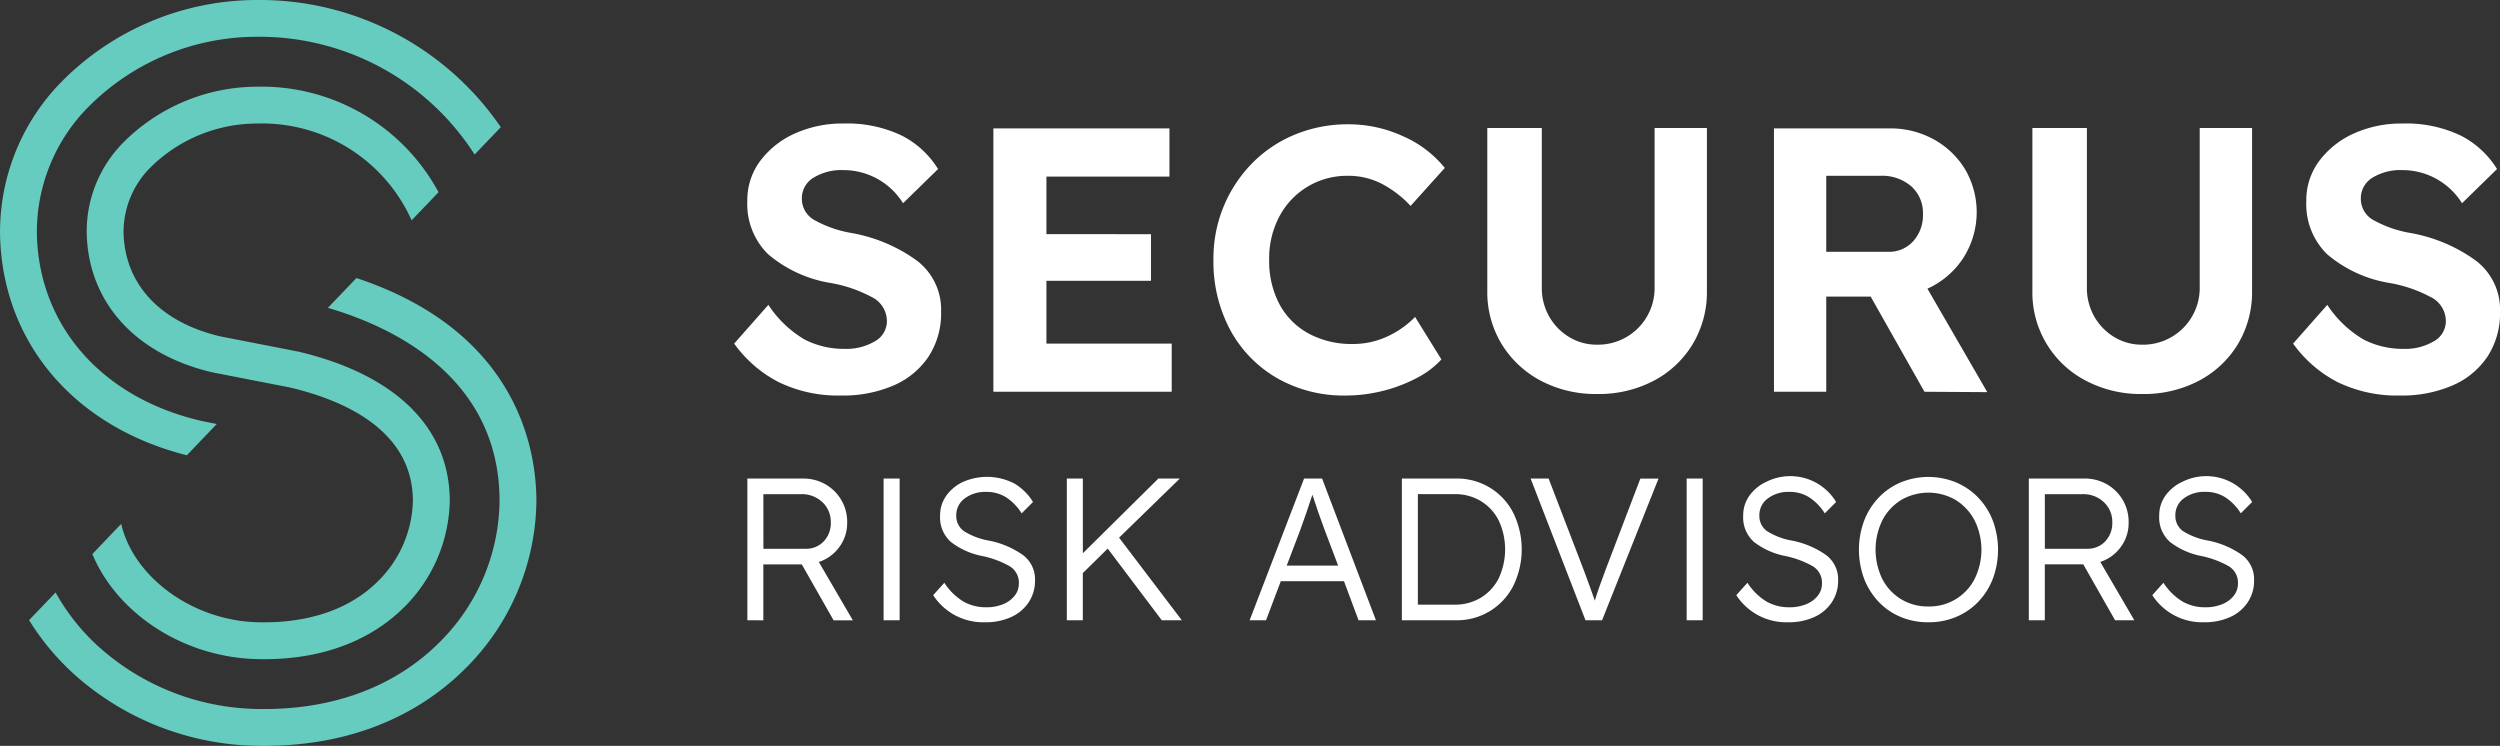 <svg xmlns="http://www.w3.org/2000/svg" width="233.914" height="69.786" viewBox="0 0 233.914 69.786">
  <rect x="0" y="0" width="233.914" height="69.786" fill="#333333" stroke="none"/>
  <g id="Group_3" data-name="Group 3" transform="translate(-31.719 -24.191)">
    <path id="Path_1" data-name="Path 1" d="M49.2,66.789,52,63.864,50.678,63.6l-.107-.025c-9.13-2.106-15.027-8.65-15.39-17.078a16.6,16.6,0,0,1,4.76-12.252,22.225,22.225,0,0,1,15.8-6.612A23.889,23.889,0,0,1,76.127,38.65l2.45-2.559a27.336,27.336,0,0,0-22.832-11.9,25.734,25.734,0,0,0-18.293,7.675,20.018,20.018,0,0,0-5.714,14.786C32.161,56.5,38.833,64.17,49.2,66.789Z" transform="translate(0 0)" fill="#66CCBF"/>
    <path id="Path_2" data-name="Path 2" d="M63.345,33.716l-2.671,2.791c5.88,1.712,16.054,6.372,16.062,18.067a18.905,18.905,0,0,1-5.465,13.069c-2.851,2.92-8.043,6.4-16.578,6.4-.246,0-.5,0-.751-.008a22.784,22.784,0,0,1-14.289-5.449,19.8,19.8,0,0,1-4.457-5.451l-2.48,2.592A23.5,23.5,0,0,0,37.4,71.2,26.238,26.238,0,0,0,53.86,77.48q.422.008.836.008c9.731,0,15.726-4.042,19.042-7.437a22.389,22.389,0,0,0,6.446-15.48C80.18,49.8,78.448,38.736,63.345,33.716Z" transform="translate(1.724 16.489)" fill="#66CCBF"/>
    <path id="Path_3" data-name="Path 3" d="M54.5,51.949l-7.273-1.42c-5.569-1.295-8.879-4.763-9.084-9.518a8.523,8.523,0,0,1,2.513-6.293,14.174,14.174,0,0,1,9.947-4.11,15.338,15.338,0,0,1,14.489,9.056l2.518-2.63A18.812,18.812,0,0,0,50.6,27.161a17.726,17.726,0,0,0-12.435,5.173A11.814,11.814,0,0,0,34.7,41.161c.273,6.334,4.676,11.094,11.779,12.733l7.259,1.417c5.238,1.248,11.465,4.1,11.471,10.616a10.9,10.9,0,0,1-3.348,7.584c-2.63,2.573-6.481,3.87-11.143,3.761-6.17-.147-11.662-4.261-12.8-9.207l-2.7,2.827c2.294,5.5,8.431,9.66,15.423,9.827q.324.008.639.008c6.7,0,10.758-2.562,12.995-4.749a14.41,14.41,0,0,0,4.386-10.053C68.651,59.074,63.623,54.112,54.5,51.949Z" transform="translate(5.141 5.142)" fill="#66CCBF"/>
    <g id="Group_1" data-name="Group 1" transform="translate(100.415 35.749)">
      <path id="Path_4" data-name="Path 4" d="M66.9,53.872a12.743,12.743,0,0,1-5.861-1.251,11.732,11.732,0,0,1-4.17-3.608l3.2-3.624a10.3,10.3,0,0,0,3.414,3.256,8.113,8.113,0,0,0,3.733.863,5.237,5.237,0,0,0,2.8-.7,2.148,2.148,0,0,0,1.144-1.9,2.522,2.522,0,0,0-1.461-2.27,12.7,12.7,0,0,0-3.747-1.286,12,12,0,0,1-5.916-2.709A6.576,6.576,0,0,1,58.1,35.674a6.124,6.124,0,0,1,1.232-3.785,8.215,8.215,0,0,1,3.256-2.551,10.786,10.786,0,0,1,4.487-.915,11.852,11.852,0,0,1,5.438,1.109,8.542,8.542,0,0,1,3.433,3.149l-3.275,3.2a6.565,6.565,0,0,0-5.561-3.1,5,5,0,0,0-2.835.721,2.242,2.242,0,0,0-1.073,1.953A2.279,2.279,0,0,0,64.456,37.5a10.865,10.865,0,0,0,3.362,1.161,14.825,14.825,0,0,1,6.142,2.586,5.748,5.748,0,0,1,2.27,4.771,7.4,7.4,0,0,1-1.18,4.222,7.493,7.493,0,0,1-3.272,2.693A11.888,11.888,0,0,1,66.9,53.872Z" transform="translate(-56.872 -28.423)" fill="#fff"/>
      <path id="Path_5" data-name="Path 5" d="M65.751,53.23V28.59H82.225V33.1H70.714v5.386H80.5v4.364H70.714v5.877H82.436V53.23Z" transform="translate(-41.501 -28.134)" fill="#fff"/>
      <path id="Path_6" data-name="Path 6" d="M85.646,53.827a12.522,12.522,0,0,1-6.388-1.62,11.521,11.521,0,0,1-4.383-4.487,13.529,13.529,0,0,1-1.584-6.637,12.679,12.679,0,0,1,3.643-9.01A12.03,12.03,0,0,1,80.945,29.4a12.946,12.946,0,0,1,4.982-.95,12.173,12.173,0,0,1,5.085,1.109,10.317,10.317,0,0,1,3.925,2.974l-3.2,3.553a10.071,10.071,0,0,0-2.709-2.076,6.754,6.754,0,0,0-3.133-.74,7.134,7.134,0,0,0-6.407,3.75,8.329,8.329,0,0,0-.983,4.1,8.591,8.591,0,0,0,.967,4.17,6.734,6.734,0,0,0,2.745,2.748,8.454,8.454,0,0,0,4.1.967,7.566,7.566,0,0,0,3.236-.7,8.66,8.66,0,0,0,2.605-1.83l2.463,3.977a8.193,8.193,0,0,1-2.289,1.726,13.986,13.986,0,0,1-3.185,1.215A14.3,14.3,0,0,1,85.646,53.827Z" transform="translate(-28.45 -28.378)" fill="#fff"/>
      <path id="Path_7" data-name="Path 7" d="M92.952,53.463a10.975,10.975,0,0,1-5.282-1.248,9.467,9.467,0,0,1-3.66-3.433,9.362,9.362,0,0,1-1.338-5V28.577h5.1v14.89a5.411,5.411,0,0,0,.7,2.764,5.279,5.279,0,0,0,1.882,1.917,4.956,4.956,0,0,0,2.589.7,5.291,5.291,0,0,0,5.383-5.386V28.577h4.894V43.784a9.451,9.451,0,0,1-1.322,5,9.321,9.321,0,0,1-3.641,3.433A11.045,11.045,0,0,1,92.952,53.463Z" transform="translate(-12.208 -28.156)" fill="#fff"/>
      <path id="Path_8" data-name="Path 8" d="M92.493,53.23V28.59h10.84a8.355,8.355,0,0,1,4.1,1.021,7.84,7.84,0,0,1,2.939,2.8,7.952,7.952,0,0,1-.178,8.325,7.856,7.856,0,0,1-3.343,2.849l5.6,9.682-5.877-.036-5.034-8.906H97.384V53.23Zm4.891-13.093h5.774a3.037,3.037,0,0,0,2.376-1.005,3.633,3.633,0,0,0,.9-2.515,3.347,3.347,0,0,0-1.09-2.606,4.155,4.155,0,0,0-2.887-.986H97.384Z" transform="translate(4.793 -28.134)" fill="#fff"/>
      <path id="Path_9" data-name="Path 9" d="M111.624,53.463a10.964,10.964,0,0,1-5.279-1.248,9.276,9.276,0,0,1-5-8.431V28.577h5.1v14.89a5.411,5.411,0,0,0,.7,2.764,5.286,5.286,0,0,0,1.884,1.917,4.939,4.939,0,0,0,2.586.7,5.3,5.3,0,0,0,5.386-5.386V28.577H121.9V43.784a9.474,9.474,0,0,1-1.319,5,9.347,9.347,0,0,1-3.643,3.433A11.045,11.045,0,0,1,111.624,53.463Z" transform="translate(20.121 -28.156)" fill="#fff"/>
      <path id="Path_10" data-name="Path 10" d="M120.309,53.872a12.743,12.743,0,0,1-5.861-1.251,11.732,11.732,0,0,1-4.17-3.608l3.2-3.624a10.281,10.281,0,0,0,3.417,3.256,8.094,8.094,0,0,0,3.731.863,5.237,5.237,0,0,0,2.8-.7,2.148,2.148,0,0,0,1.144-1.9,2.522,2.522,0,0,0-1.461-2.27,12.7,12.7,0,0,0-3.747-1.286,11.974,11.974,0,0,1-5.913-2.709,6.568,6.568,0,0,1-1.936-4.963,6.123,6.123,0,0,1,1.232-3.785A8.214,8.214,0,0,1,116,29.338a10.786,10.786,0,0,1,4.487-.915,11.852,11.852,0,0,1,5.438,1.109,8.542,8.542,0,0,1,3.433,3.149l-3.275,3.2a6.565,6.565,0,0,0-5.561-3.1,5,5,0,0,0-2.835.721,2.242,2.242,0,0,0-1.073,1.953,2.279,2.279,0,0,0,1.251,2.043,10.865,10.865,0,0,0,3.362,1.161,14.825,14.825,0,0,1,6.142,2.586,5.748,5.748,0,0,1,2.27,4.771,7.4,7.4,0,0,1-1.18,4.222,7.493,7.493,0,0,1-3.272,2.693A11.888,11.888,0,0,1,120.309,53.872Z" transform="translate(35.582 -28.423)" fill="#fff"/>
    </g>
    <g id="Group_2" data-name="Group 2" transform="translate(101.647 68.813)">
      <path id="Path_11" data-name="Path 11" d="M57.323,53.845V40.585h5.208a4.136,4.136,0,0,1,2.092.538A4.023,4.023,0,0,1,66.661,44.7a3.736,3.736,0,0,1-.74,2.3,3.865,3.865,0,0,1-1.912,1.393l3.182,5.457h-1.8l-2.974-5.23h-3.6v5.23Zm1.5-6.689h3.957a2.23,2.23,0,0,0,1.685-.691,2.448,2.448,0,0,0,.664-1.77,2.511,2.511,0,0,0-.787-1.9,2.778,2.778,0,0,0-2-.748H58.82Z" transform="translate(-57.323 -40.432)" fill="#fff"/>
      <path id="Path_12" data-name="Path 12" d="M61.99,53.845V40.585h1.5v13.26Z" transform="translate(-49.244 -40.432)" fill="#fff"/>
      <path id="Path_13" data-name="Path 13" d="M68.54,54.13a5.567,5.567,0,0,1-4.851-2.537l1.043-1.158a5.632,5.632,0,0,0,1.827,1.781,4.3,4.3,0,0,0,2.095.513,4.1,4.1,0,0,0,1.562-.284,2.69,2.69,0,0,0,1.09-.787,1.827,1.827,0,0,0,.4-1.166,1.791,1.791,0,0,0-.9-1.628,8.814,8.814,0,0,0-2.51-.929,6.981,6.981,0,0,1-2.947-1.316,3.067,3.067,0,0,1-1.013-2.472,3.136,3.136,0,0,1,.579-1.857A3.956,3.956,0,0,1,66.475,41a5.562,5.562,0,0,1,4.812.15,5.1,5.1,0,0,1,1.742,1.723L71.967,43.94a4.819,4.819,0,0,0-1.42-1.478,3.38,3.38,0,0,0-1.893-.53,3.18,3.18,0,0,0-2.018.615,1.919,1.919,0,0,0-.787,1.581,1.729,1.729,0,0,0,.721,1.478,6.478,6.478,0,0,0,2.368.89,8.282,8.282,0,0,1,3.124,1.325,2.828,2.828,0,0,1,1.155,2.387,3.635,3.635,0,0,1-.587,2.046,3.877,3.877,0,0,1-1.639,1.385A5.739,5.739,0,0,1,68.54,54.13Z" transform="translate(-46.303 -40.529)" fill="#fff"/>
      <path id="Path_14" data-name="Path 14" d="M68.267,53.845V40.585h1.5v6.989l7.065-6.989h2.007l-5.684,5.531,5.872,7.729H77.151l-5.058-6.708-2.33,2.294v4.414Z" transform="translate(-38.377 -40.432)" fill="#fff"/>
      <path id="Path_15" data-name="Path 15" d="M74.53,53.845l5.094-13.26h1.685l5.039,13.26H84.72l-1.363-3.657h-5.91l-1.385,3.657Zm4.752-8.488L78,48.729h4.81L81.5,45.263q-.229-.606-.541-1.508c-.208-.6-.393-1.153-.557-1.655-.178.541-.361,1.092-.552,1.647S79.473,44.84,79.282,45.356Z" transform="translate(-27.535 -40.432)" fill="#fff"/>
      <path id="Path_16" data-name="Path 16" d="M79.745,53.845V40.585h5.02a5.893,5.893,0,0,1,5.389,3.182,7.775,7.775,0,0,1,0,6.893,5.9,5.9,0,0,1-5.389,3.185Zm4.924-11.8H81.242V52.386h3.428a4.663,4.663,0,0,0,2.453-.645A4.444,4.444,0,0,0,88.8,49.931a6.393,6.393,0,0,0,0-5.435,4.454,4.454,0,0,0-1.677-1.808A4.638,4.638,0,0,0,84.669,42.043Z" transform="translate(-18.507 -40.432)" fill="#fff"/>
      <path id="Path_17" data-name="Path 17" d="M89.291,53.845l-5.135-13.26h1.685l3.3,8.6c.227.606.418,1.122.568,1.546s.3.849.456,1.278c.137-.456.284-.9.434-1.327s.341-.945.568-1.551l3.258-8.543h1.7l-5.285,13.26Z" transform="translate(-10.871 -40.432)" fill="#fff"/>
      <path id="Path_18" data-name="Path 18" d="M89.5,53.845V40.585H91v13.26Z" transform="translate(-1.615 -40.432)" fill="#fff"/>
      <path id="Path_19" data-name="Path 19" d="M96.052,54.13a5.566,5.566,0,0,1-4.85-2.537l1.043-1.158a5.632,5.632,0,0,0,1.827,1.781,4.3,4.3,0,0,0,2.095.513,4.1,4.1,0,0,0,1.562-.284,2.69,2.69,0,0,0,1.09-.787,1.827,1.827,0,0,0,.4-1.166,1.791,1.791,0,0,0-.9-1.628,8.814,8.814,0,0,0-2.51-.929,6.981,6.981,0,0,1-2.947-1.316,3.067,3.067,0,0,1-1.013-2.472,3.136,3.136,0,0,1,.579-1.857A3.975,3.975,0,0,1,93.988,41a5.008,5.008,0,0,1,6.555,1.874L99.48,43.94a4.819,4.819,0,0,0-1.42-1.478,3.38,3.38,0,0,0-1.893-.53,3.18,3.18,0,0,0-2.018.615,1.919,1.919,0,0,0-.787,1.581,1.729,1.729,0,0,0,.721,1.478,6.478,6.478,0,0,0,2.368.89,8.282,8.282,0,0,1,3.124,1.325,2.828,2.828,0,0,1,1.155,2.387,3.635,3.635,0,0,1-.587,2.046,3.877,3.877,0,0,1-1.639,1.385A5.73,5.73,0,0,1,96.052,54.13Z" transform="translate(1.327 -40.529)" fill="#fff"/>
      <path id="Path_20" data-name="Path 20" d="M101.9,54.13a6.6,6.6,0,0,1-2.595-.5,6.043,6.043,0,0,1-2.065-1.42,6.542,6.542,0,0,1-1.355-2.16,7.826,7.826,0,0,1,0-5.416,6.542,6.542,0,0,1,1.355-2.16,6.141,6.141,0,0,1,2.065-1.428,6.812,6.812,0,0,1,5.189,0,6.212,6.212,0,0,1,2.076,1.428,6.474,6.474,0,0,1,1.363,2.16,7.826,7.826,0,0,1,0,5.416,6.474,6.474,0,0,1-1.363,2.16,6.112,6.112,0,0,1-2.076,1.42A6.6,6.6,0,0,1,101.9,54.13Zm0-1.478a4.743,4.743,0,0,0,4.321-2.567,6.2,6.2,0,0,0,0-5.492,4.933,4.933,0,0,0-1.762-1.9,5.079,5.079,0,0,0-5.115,0,4.832,4.832,0,0,0-1.753,1.9,6.268,6.268,0,0,0,0,5.492,4.747,4.747,0,0,0,1.753,1.884A4.8,4.8,0,0,0,101.9,52.653Z" transform="translate(8.603 -40.529)" fill="#fff"/>
      <path id="Path_21" data-name="Path 21" d="M101.224,53.845V40.585h5.211a4.144,4.144,0,0,1,2.092.538,4.028,4.028,0,0,1,2.035,3.572,3.751,3.751,0,0,1-.737,2.3,3.872,3.872,0,0,1-1.915,1.393l3.185,5.457h-1.8l-2.974-5.23h-3.6v5.23Zm1.5-6.689h3.96a2.234,2.234,0,0,0,1.685-.691,2.448,2.448,0,0,0,.664-1.77,2.511,2.511,0,0,0-.787-1.9,2.78,2.78,0,0,0-2-.748h-3.523Z" transform="translate(18.676 -40.432)" fill="#fff"/>
      <path id="Path_22" data-name="Path 22" d="M110.3,54.13a5.559,5.559,0,0,1-4.848-2.537l1.041-1.158a5.664,5.664,0,0,0,1.83,1.781,4.285,4.285,0,0,0,2.092.513,4.094,4.094,0,0,0,1.562-.284,2.653,2.653,0,0,0,1.09-.787,1.829,1.829,0,0,0,.4-1.166,1.788,1.788,0,0,0-.9-1.628,8.781,8.781,0,0,0-2.51-.929,6.968,6.968,0,0,1-2.944-1.316,3.058,3.058,0,0,1-1.013-2.472,3.134,3.134,0,0,1,.576-1.857A3.975,3.975,0,0,1,108.238,41a5.008,5.008,0,0,1,6.555,1.874l-1.06,1.062a4.851,4.851,0,0,0-1.42-1.478,3.383,3.383,0,0,0-1.9-.53,3.18,3.18,0,0,0-2.018.615,1.916,1.916,0,0,0-.784,1.581,1.727,1.727,0,0,0,.718,1.478,6.519,6.519,0,0,0,2.368.89,8.262,8.262,0,0,1,3.124,1.325,2.828,2.828,0,0,1,1.155,2.387,3.614,3.614,0,0,1-.587,2.046,3.886,3.886,0,0,1-1.636,1.385A5.743,5.743,0,0,1,110.3,54.13Z" transform="translate(26.001 -40.529)" fill="#fff"/>
    </g>
  </g>
</svg>
